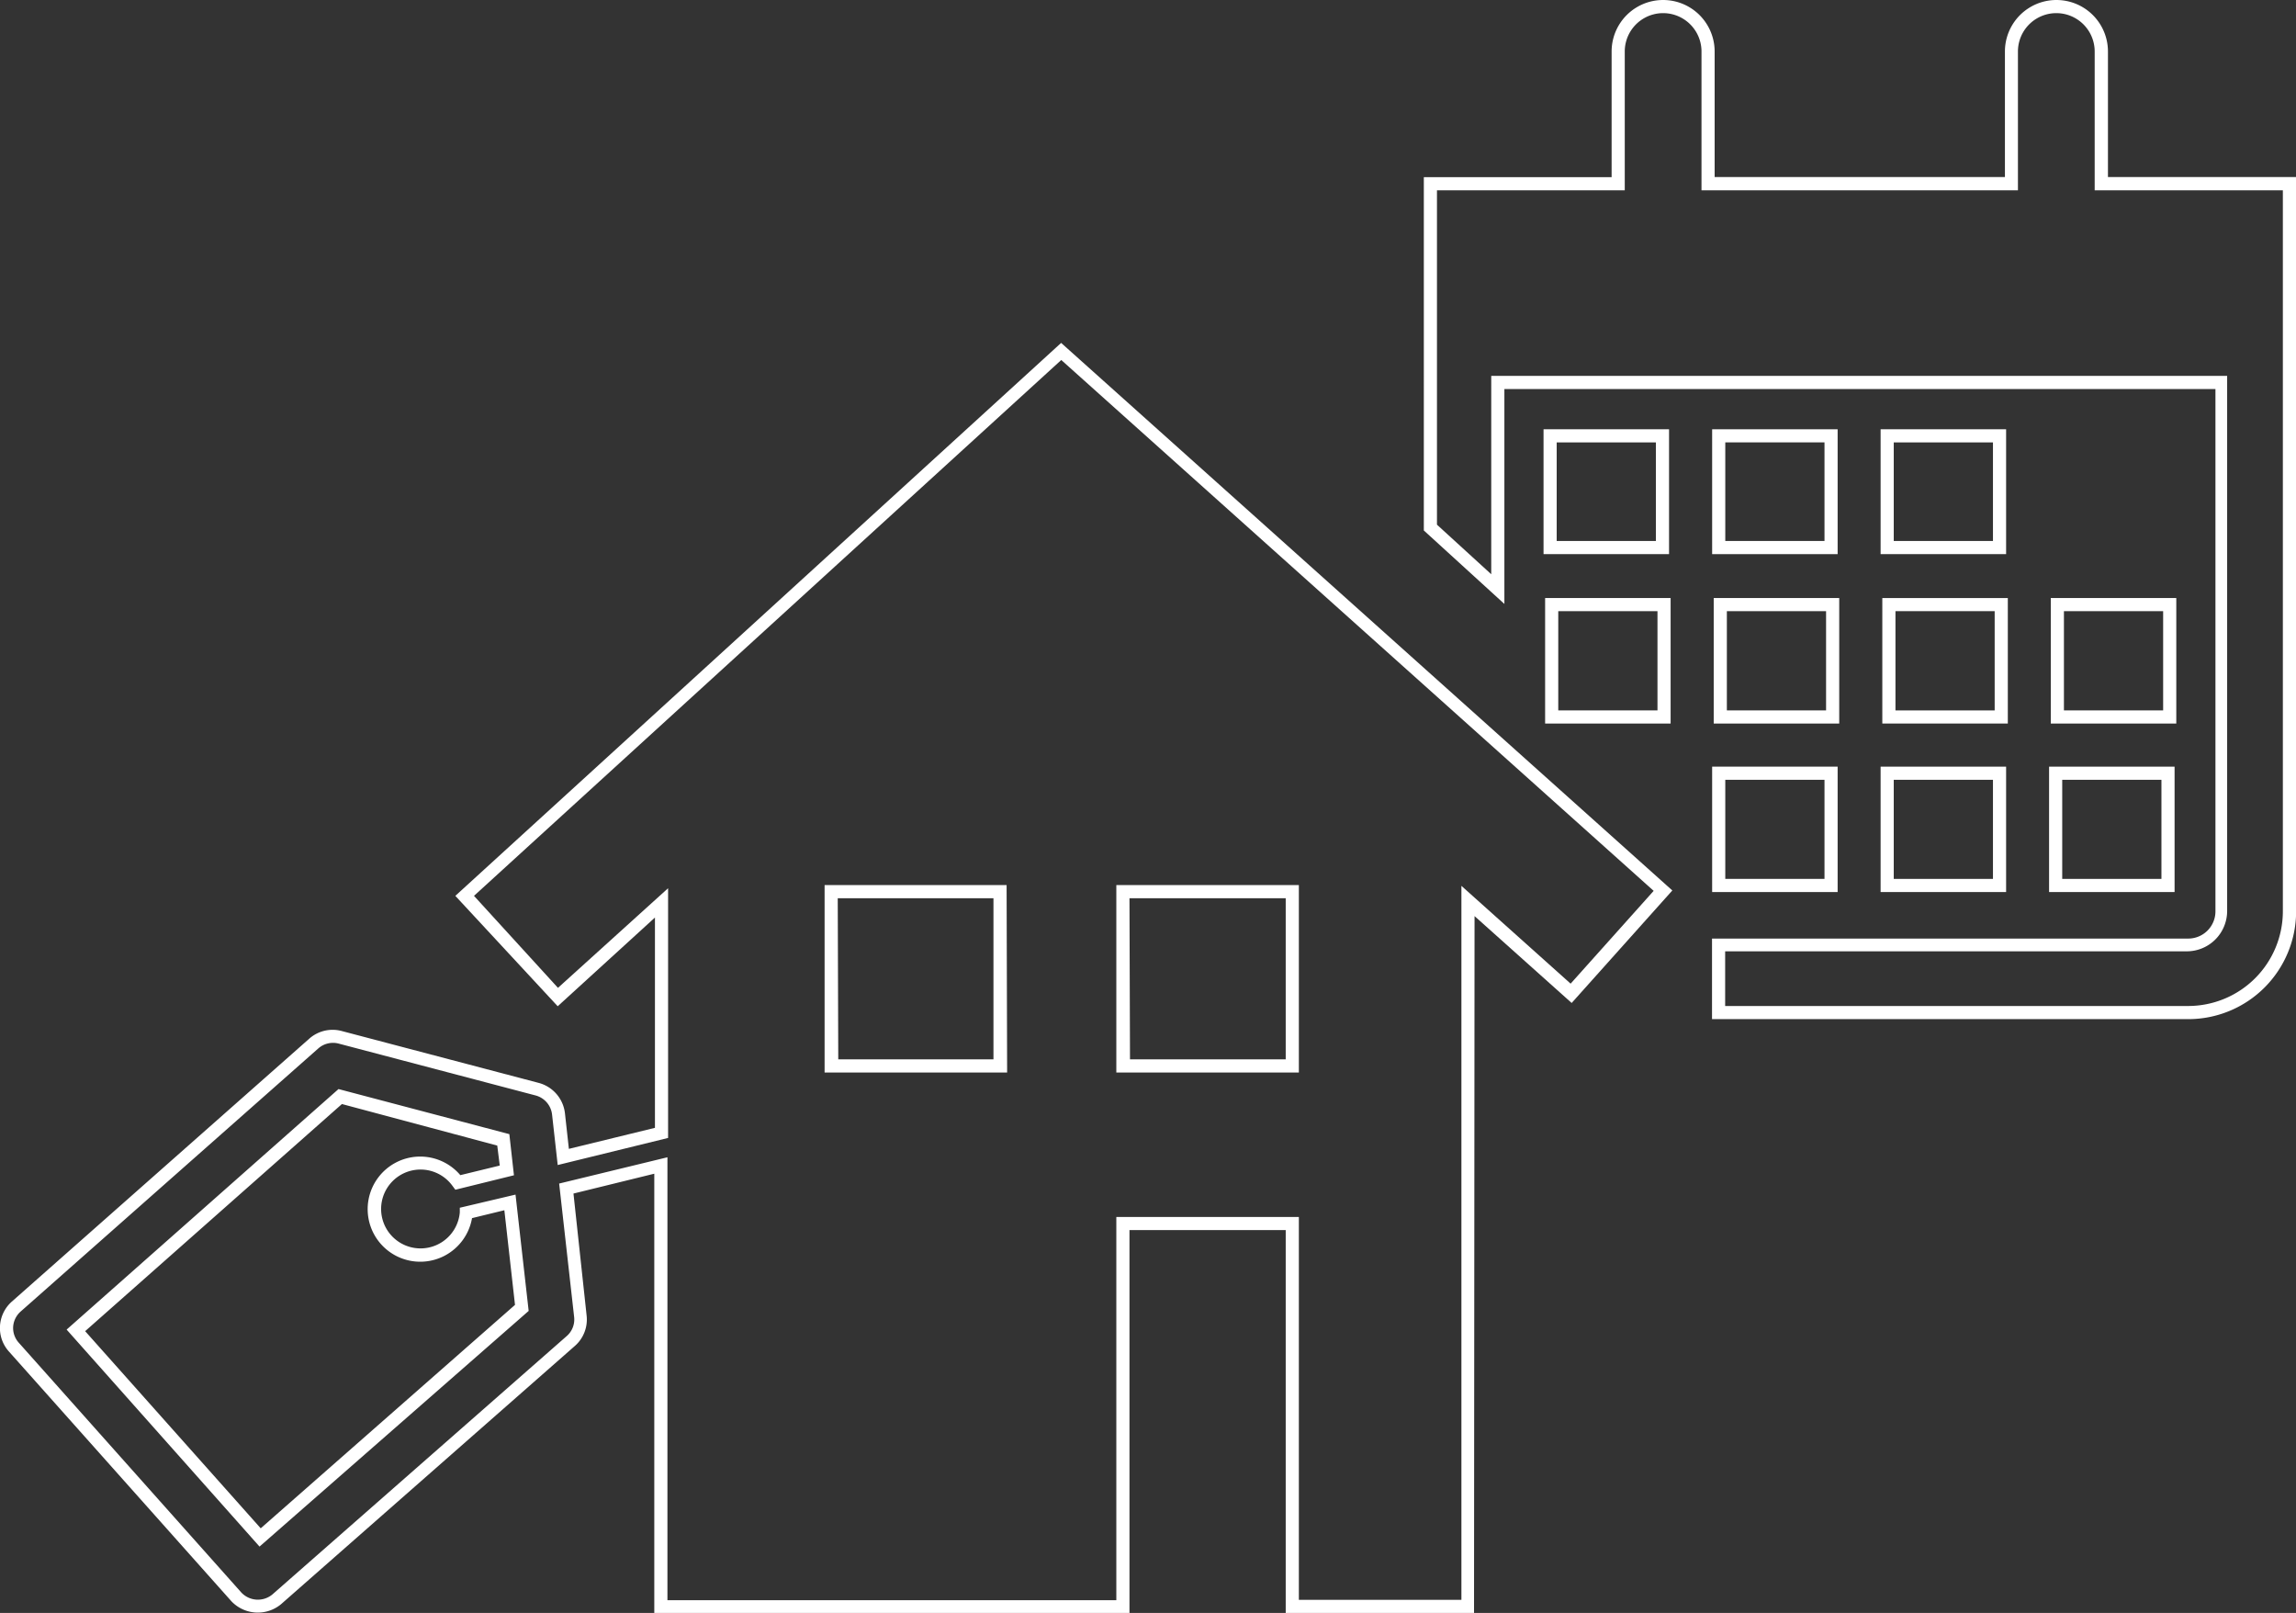 <svg id="Layer_1" data-name="Layer 1" xmlns="http://www.w3.org/2000/svg" viewBox="0 0 174.72 122.72"><rect x="0" y="0" width="174.72" height="122.72" fill="#333333" stroke="none"/><defs><style>.cls-1{fill:#fff;}</style></defs><title>icon-selling-panel</title><path class="cls-1" d="M116.33,125.57H102V96.43H90.11v29.13H53.95V92.14L47.8,93.65l1,9.28a2.67,2.67,0,0,1-.9,2.32L25.54,124.9a2.77,2.77,0,0,1-3.77-.23l-16.93-19a2.66,2.66,0,0,1-.68-1.95h0a2.69,2.69,0,0,1,.9-1.85l22.63-20a2.68,2.68,0,0,1,2.46-.59l15,3.95a2.71,2.71,0,0,1,2,2.3l.3,2.72L54,88.65v-16l-7.4,6.75L38.81,71l46.1-42.07,46.51,41.66-7.66,8.56-7.39-6.61ZM5.16,103.8A1.67,1.67,0,0,0,5.59,105l16.93,19a1.73,1.73,0,0,0,2.37.15l22.4-19.66a1.67,1.67,0,0,0,.56-1.45L46.71,92.89l8.24-2v33.7H89.11V95.43H103v29.13h12.37l0-54.32,8.31,7.44L130,70.62,84.92,30.23,40.23,71l6.39,7L55,70.42v19l-8.4,2.06-.43-3.85a1.7,1.7,0,0,0-1.24-1.44l-15-3.95a1.69,1.69,0,0,0-1.55.37l-22.63,20A1.7,1.7,0,0,0,5.16,103.8Zm18.75,16.71L9.23,104l20.69-18.3,13,3.43.35,3.13-4.46,1.1-.2-.27a3,3,0,1,0,.54,2l0-.36,4.24-1,1,8.85ZM10.64,104.12l13.36,15,19.35-17-.81-7.2-2.46.6a4,4,0,1,1-.89-3.27l3-.73L42,90,30.18,86.84ZM103,84.44H89.11V70.18H103Zm-12.85-1H102V71.18H90.11Zm-9.35,1H66.91V70.18H80.76Zm-12.85-1H79.76V71.18H67.91Z" transform="translate(-4.16 -2.84)"/><path class="cls-1" d="M156.82,45h-9.55V35.5h9.55Zm-8.55-1h7.55V36.5h-7.55Z" transform="translate(-4.16 -2.84)"/><path class="cls-1" d="M144,45h-9.55V35.5H144Zm-8.55-1H143V36.5h-7.55Z" transform="translate(-4.16 -2.84)"/><path class="cls-1" d="M131.17,45h-9.55V35.5h9.55Zm-8.55-1h7.55V36.5h-7.55Z" transform="translate(-4.16 -2.84)"/><path class="cls-1" d="M169.77,57.89h-9.55V48.34h9.55Zm-8.55-1h7.55V49.34h-7.55Z" transform="translate(-4.16 -2.84)"/><path class="cls-1" d="M156.95,57.89h-9.55V48.34h9.55Zm-8.55-1h7.55V49.34h-7.55Z" transform="translate(-4.16 -2.84)"/><path class="cls-1" d="M144.12,57.89h-9.55V48.34h9.55Zm-8.55-1h7.55V49.34h-7.55Z" transform="translate(-4.16 -2.84)"/><path class="cls-1" d="M131.29,57.89h-9.55V48.34h9.55Zm-8.55-1h7.55V49.34h-7.55Z" transform="translate(-4.16 -2.84)"/><path class="cls-1" d="M169.64,70.71h-9.55V61.17h9.55Zm-8.55-1h7.55V62.17h-7.55Z" transform="translate(-4.16 -2.84)"/><path class="cls-1" d="M156.82,70.71h-9.55V61.17h9.55Zm-8.55-1h7.55V62.17h-7.55Z" transform="translate(-4.16 -2.84)"/><path class="cls-1" d="M144,70.71h-9.55V61.17H144Zm-8.55-1H143V62.17h-7.55Z" transform="translate(-4.16 -2.84)"/><path class="cls-1" d="M170.68,80.38H134.44V74.25h36.24a2.07,2.07,0,0,0,2.07-2.07V32.44H118.64V48.79l-6.13-5.59V16.32H126.8V6.76a3.92,3.92,0,1,1,7.84,0v9.55h22.09V6.76a3.92,3.92,0,1,1,7.84,0v9.55h14.32V72.18A8.21,8.21,0,0,1,170.68,80.38Zm-35.24-1h35.24a7.21,7.21,0,0,0,7.2-7.2V17.32H163.56V6.76a2.92,2.92,0,1,0-5.84,0V17.32H133.64V6.76a2.92,2.92,0,1,0-5.84,0V17.32H113.51V42.76l4.13,3.77V32.15c0-.08,0-.17,0-.25l0-.46h56l0,.46c0,.1,0,.17,0,.25v40a3.07,3.07,0,0,1-3.07,3.07H135.44Z" transform="translate(-4.16 -2.84)"/></svg>